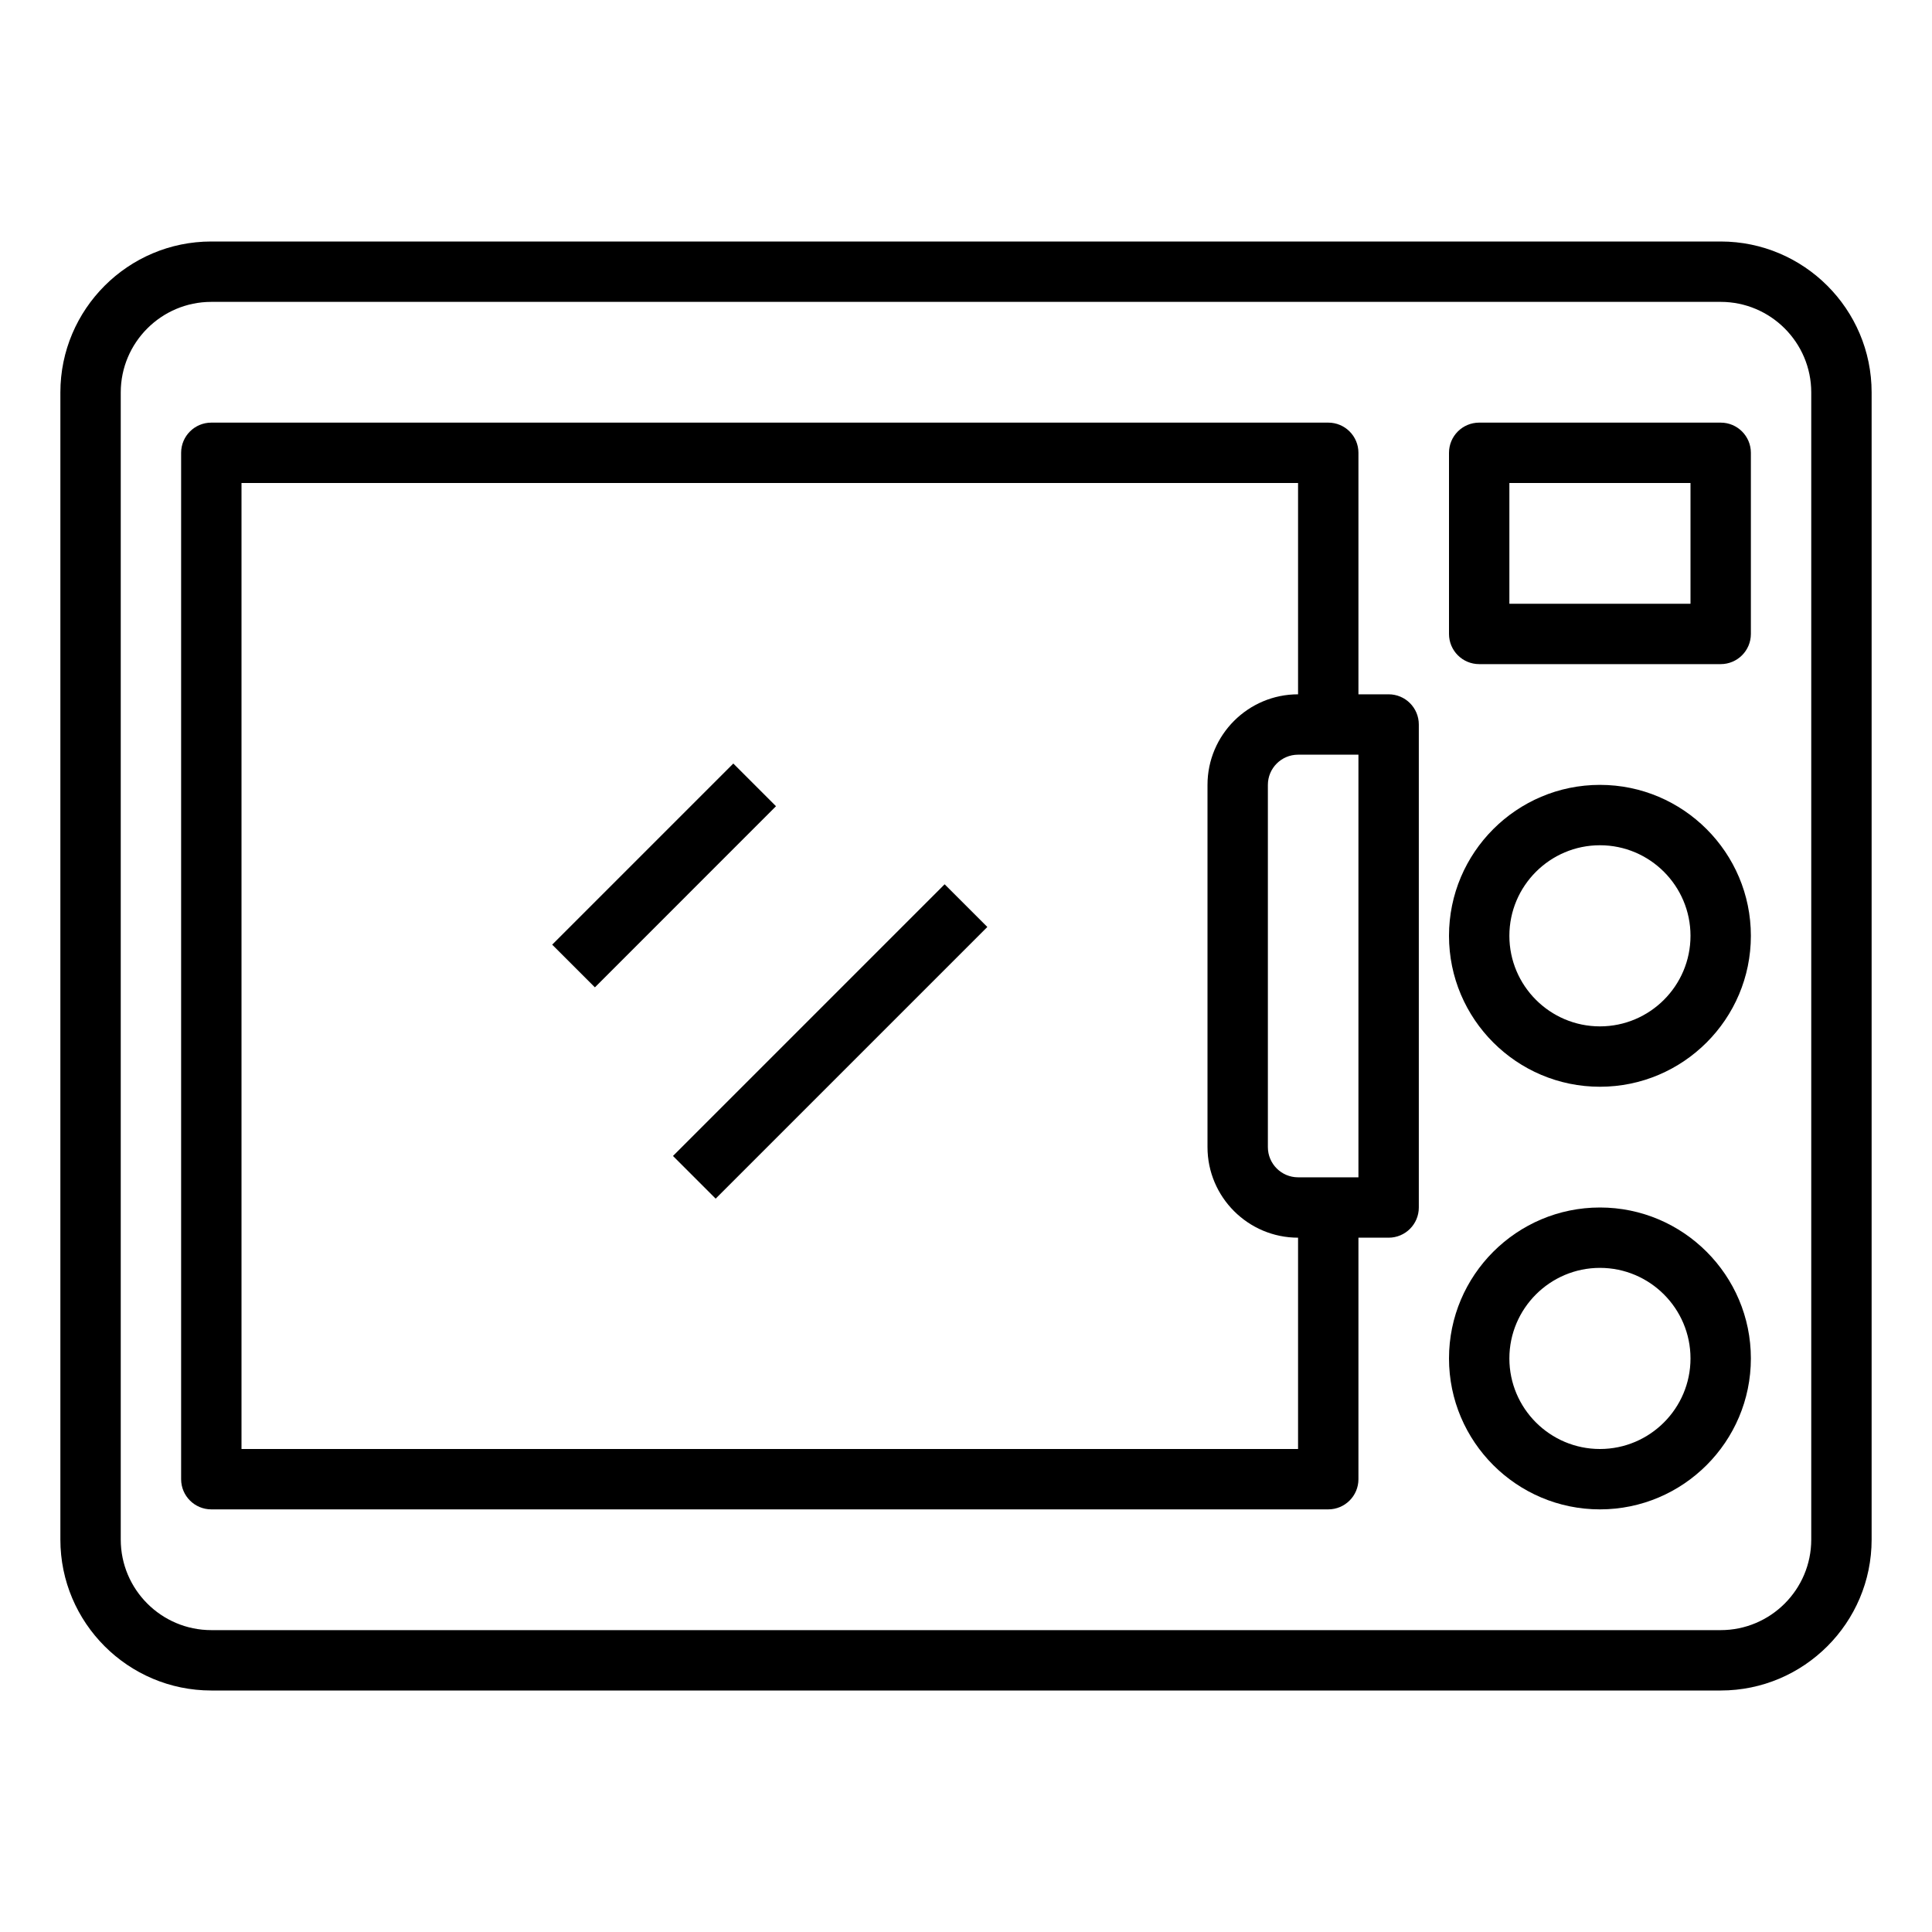 <?xml version="1.0" encoding="UTF-8"?>
<svg xmlns="http://www.w3.org/2000/svg" width="64" height="64" viewBox="0 0 64 64" fill="none">
  <path d="M57 8H7C4.243 8 2 10.243 2 13V51C2 53.757 4.243 56 7 56H57C59.757 56 62 53.757 62 51V13C62 10.243 59.757 8 57 8ZM60 51C60 52.654 58.654 54 57 54H7C5.346 54 4 52.654 4 51V13C4 11.346 5.346 10 7 10H57C58.654 10 60 11.346 60 13V51Z" fill="black"></path>
  <path d="M57 14H49C48.448 14 48 14.447 48 15V21C48 21.553 48.448 22 49 22H57C57.552 22 58 21.553 58 21V15C58 14.447 57.552 14 57 14ZM56 20H50V16H56V20Z" fill="black"></path>
  <path d="M53 26C50.243 26 48 28.243 48 31C48 33.757 50.243 36 53 36C55.757 36 58 33.757 58 31C58 28.243 55.757 26 53 26ZM53 34C51.346 34 50 32.654 50 31C50 29.346 51.346 28 53 28C54.654 28 56 29.346 56 31C56 32.654 54.654 34 53 34Z" fill="black"></path>
  <path d="M53 40C50.243 40 48 42.243 48 45C48 47.757 50.243 50 53 50C55.757 50 58 47.757 58 45C58 42.243 55.757 40 53 40ZM53 48C51.346 48 50 46.654 50 45C50 43.346 51.346 42 53 42C54.654 42 56 43.346 56 45C56 46.654 54.654 48 53 48Z" fill="black"></path>
  <path d="M46 23H45V15C45 14.447 44.552 14 44 14H7C6.448 14 6 14.447 6 15V49C6 49.553 6.448 50 7 50H44C44.552 50 45 49.553 45 49V41H46C46.552 41 47 40.553 47 40V24C47 23.447 46.552 23 46 23ZM43 48H8V16H43V23C41.346 23 40 24.346 40 26V38C40 39.654 41.346 41 43 41V48ZM45 39H44H43C42.449 39 42 38.552 42 38V26C42 25.448 42.449 25 43 25H44H45V39Z" fill="black"></path>
  <path d="M31.292 29.293L22.293 38.293L23.707 39.707L32.707 30.707L31.292 29.293Z" fill="black"></path>
  <path d="M24.292 25.293L18.292 31.293L19.707 32.707L25.706 26.707L24.292 25.293Z" fill="black"></path>
</svg>
